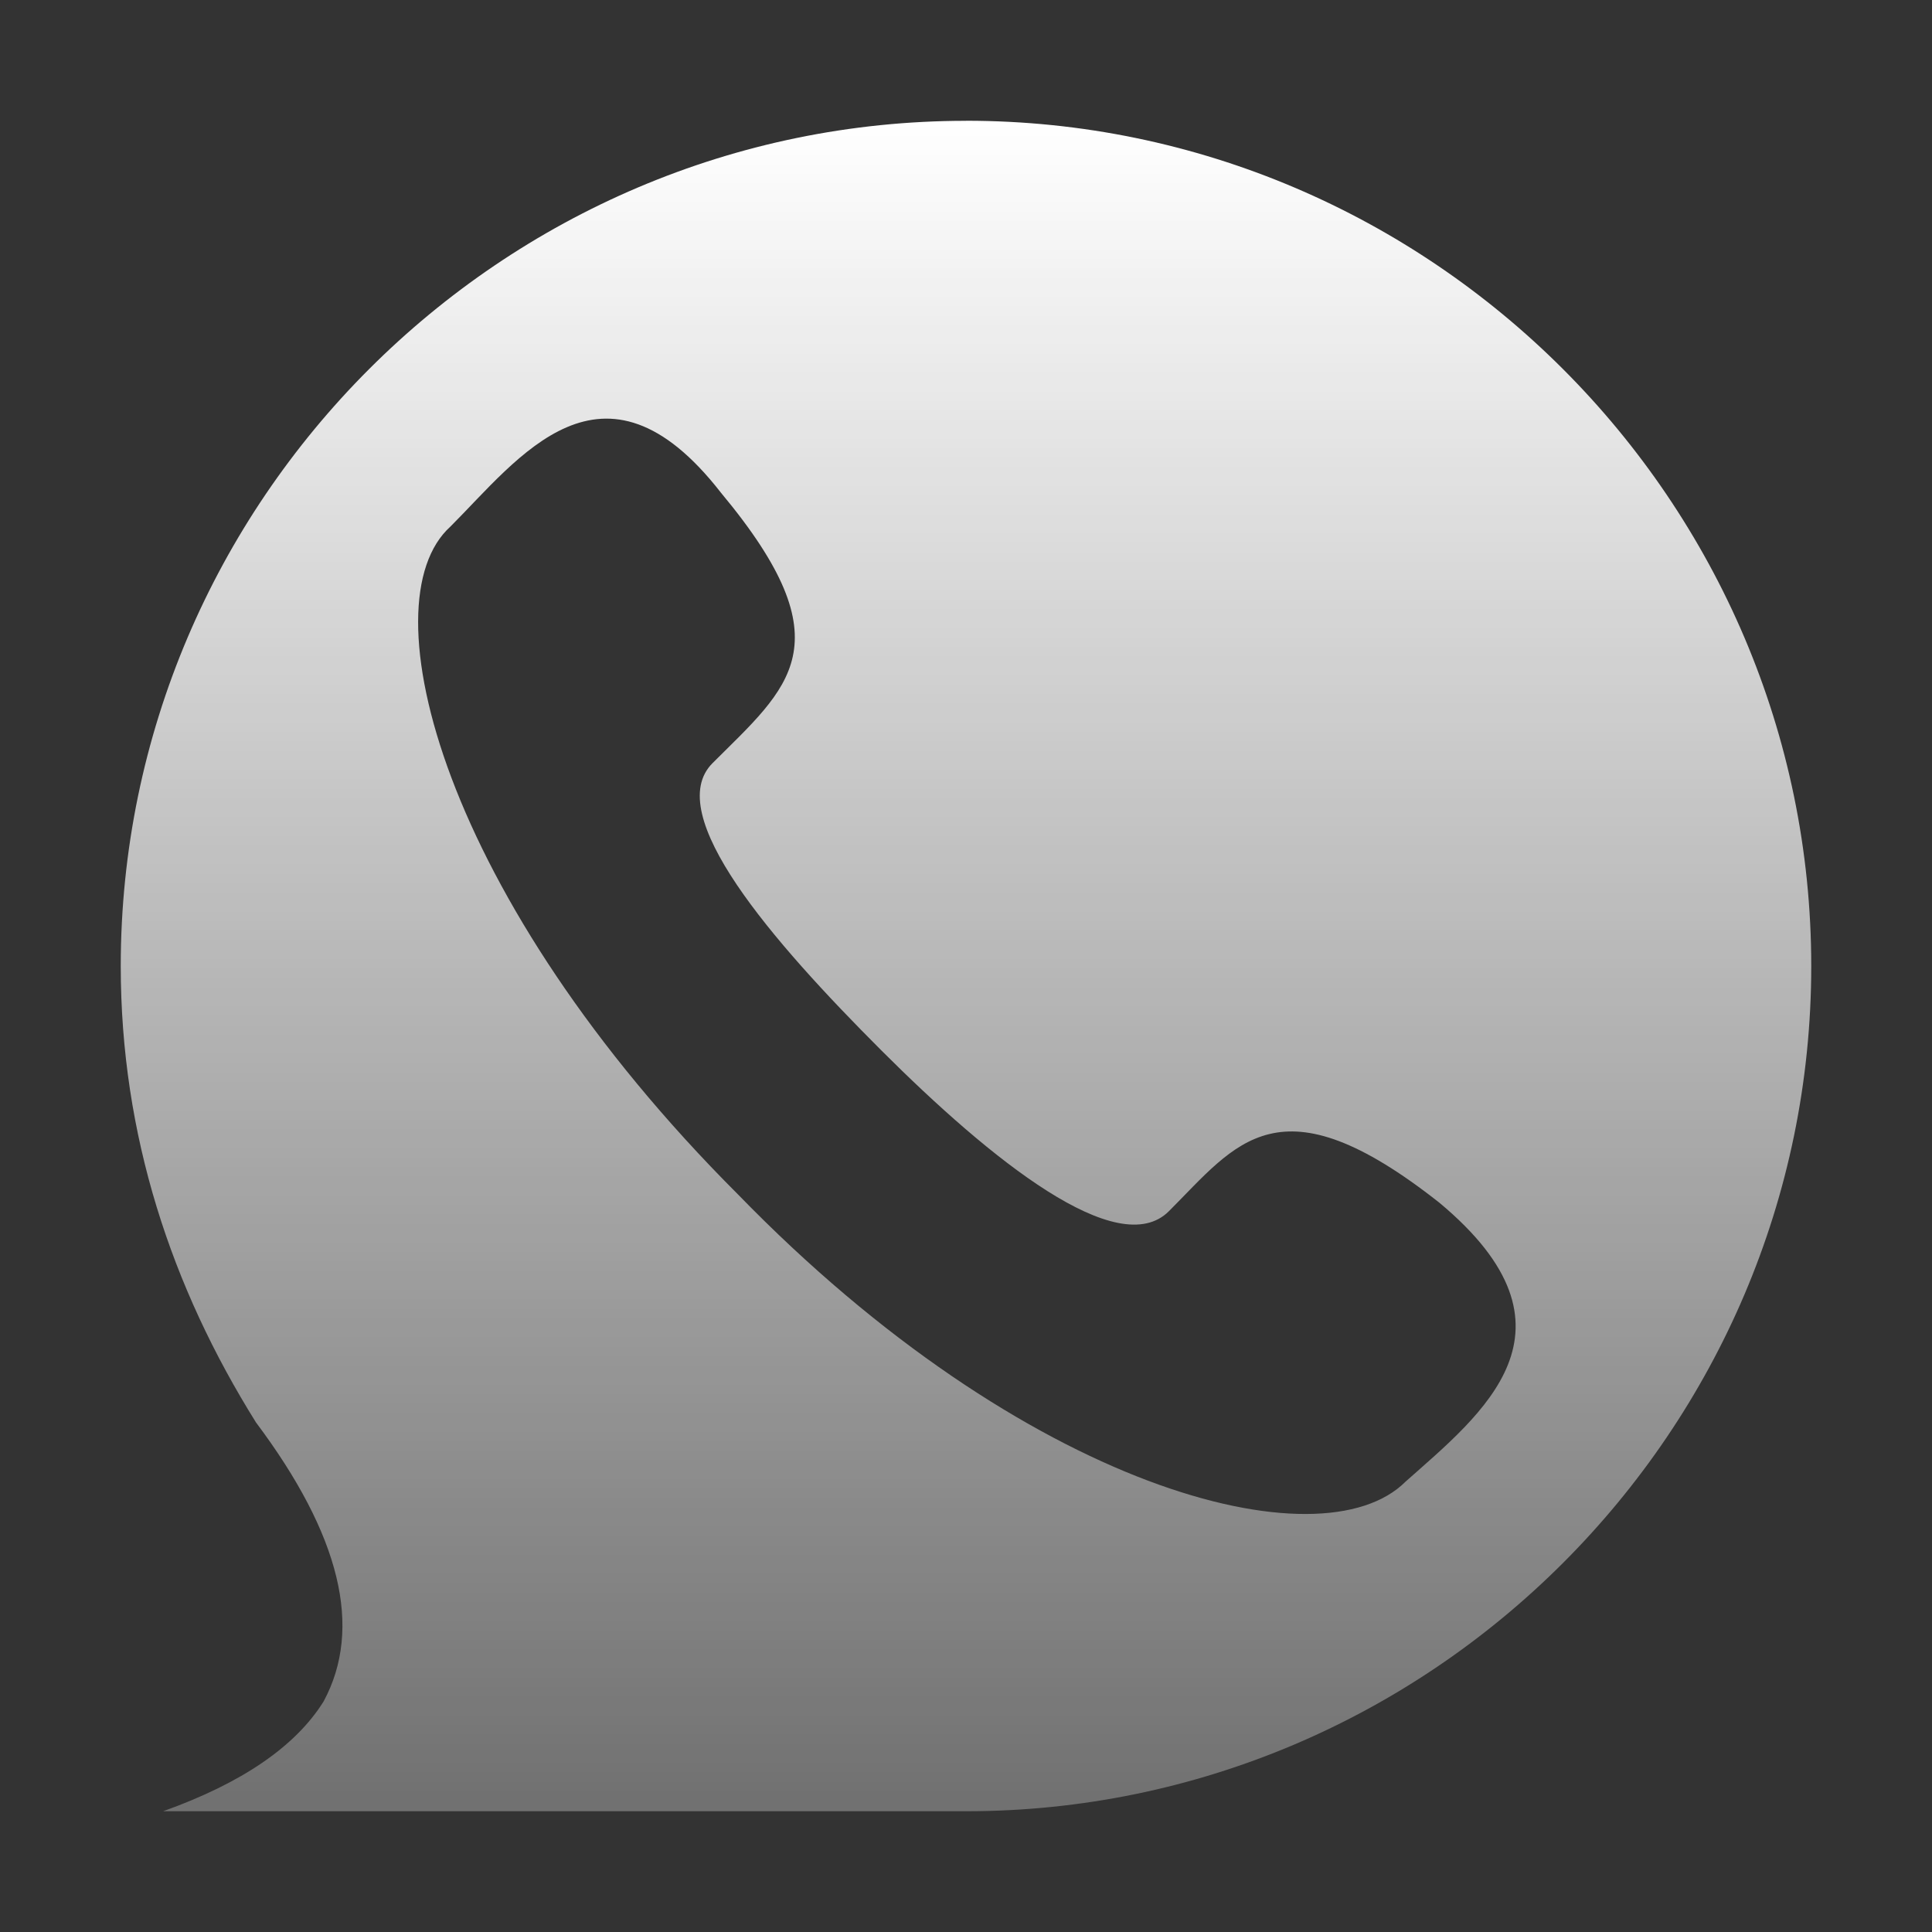 <svg xmlns="http://www.w3.org/2000/svg" xmlns:xlink="http://www.w3.org/1999/xlink" fill="none" version="1.1" width="32" height="32" viewBox="0 0 32 32"><rect x="0" y="0" width="32" height="32" fill="#333333" stroke="none"/><defs><clipPath id="master_svg0_58_27547"><rect x="0" y="0" width="32" height="32" rx="0"/></clipPath><linearGradient x1="0.5" y1="0" x2="0.5" y2="1" id="master_svg1_24_05243"><stop offset="0%" stop-color="#FFFFFF" stop-opacity="1"/><stop offset="100%" stop-color="#FFFFFF" stop-opacity="0.3"/></linearGradient></defs><g clip-path="url(#master_svg0_58_27547)"><g><path d="M16.001,2.001C8.301,2.001,2,8.301,2,16.001C2,18.802,2.84,21.321,4.24,23.56Q6.34,26.361,5.36,28.181Q4.661,29.3,2.701,30L16.001,30C23.701,30,30,23.701,30,16.001C30,8.301,23.701,2,16.001,2L16.001,2.001ZM23.281,24.54C21.881,25.941,16.981,24.681,12.221,19.781C7.321,14.882,6.062,9.982,7.461,8.721C8.582,7.602,9.982,5.642,11.942,8.162C14.041,10.681,13.061,11.381,11.801,12.641C10.962,13.482,12.781,15.581,14.601,17.401C16.421,19.22,18.521,20.901,19.361,20.061C20.481,18.941,21.18,17.822,23.841,19.921C26.361,22.021,24.54,23.421,23.281,24.54Z" fill="url(#master_svg1_24_05243)" fill-opacity="1"/></g></g></svg>
